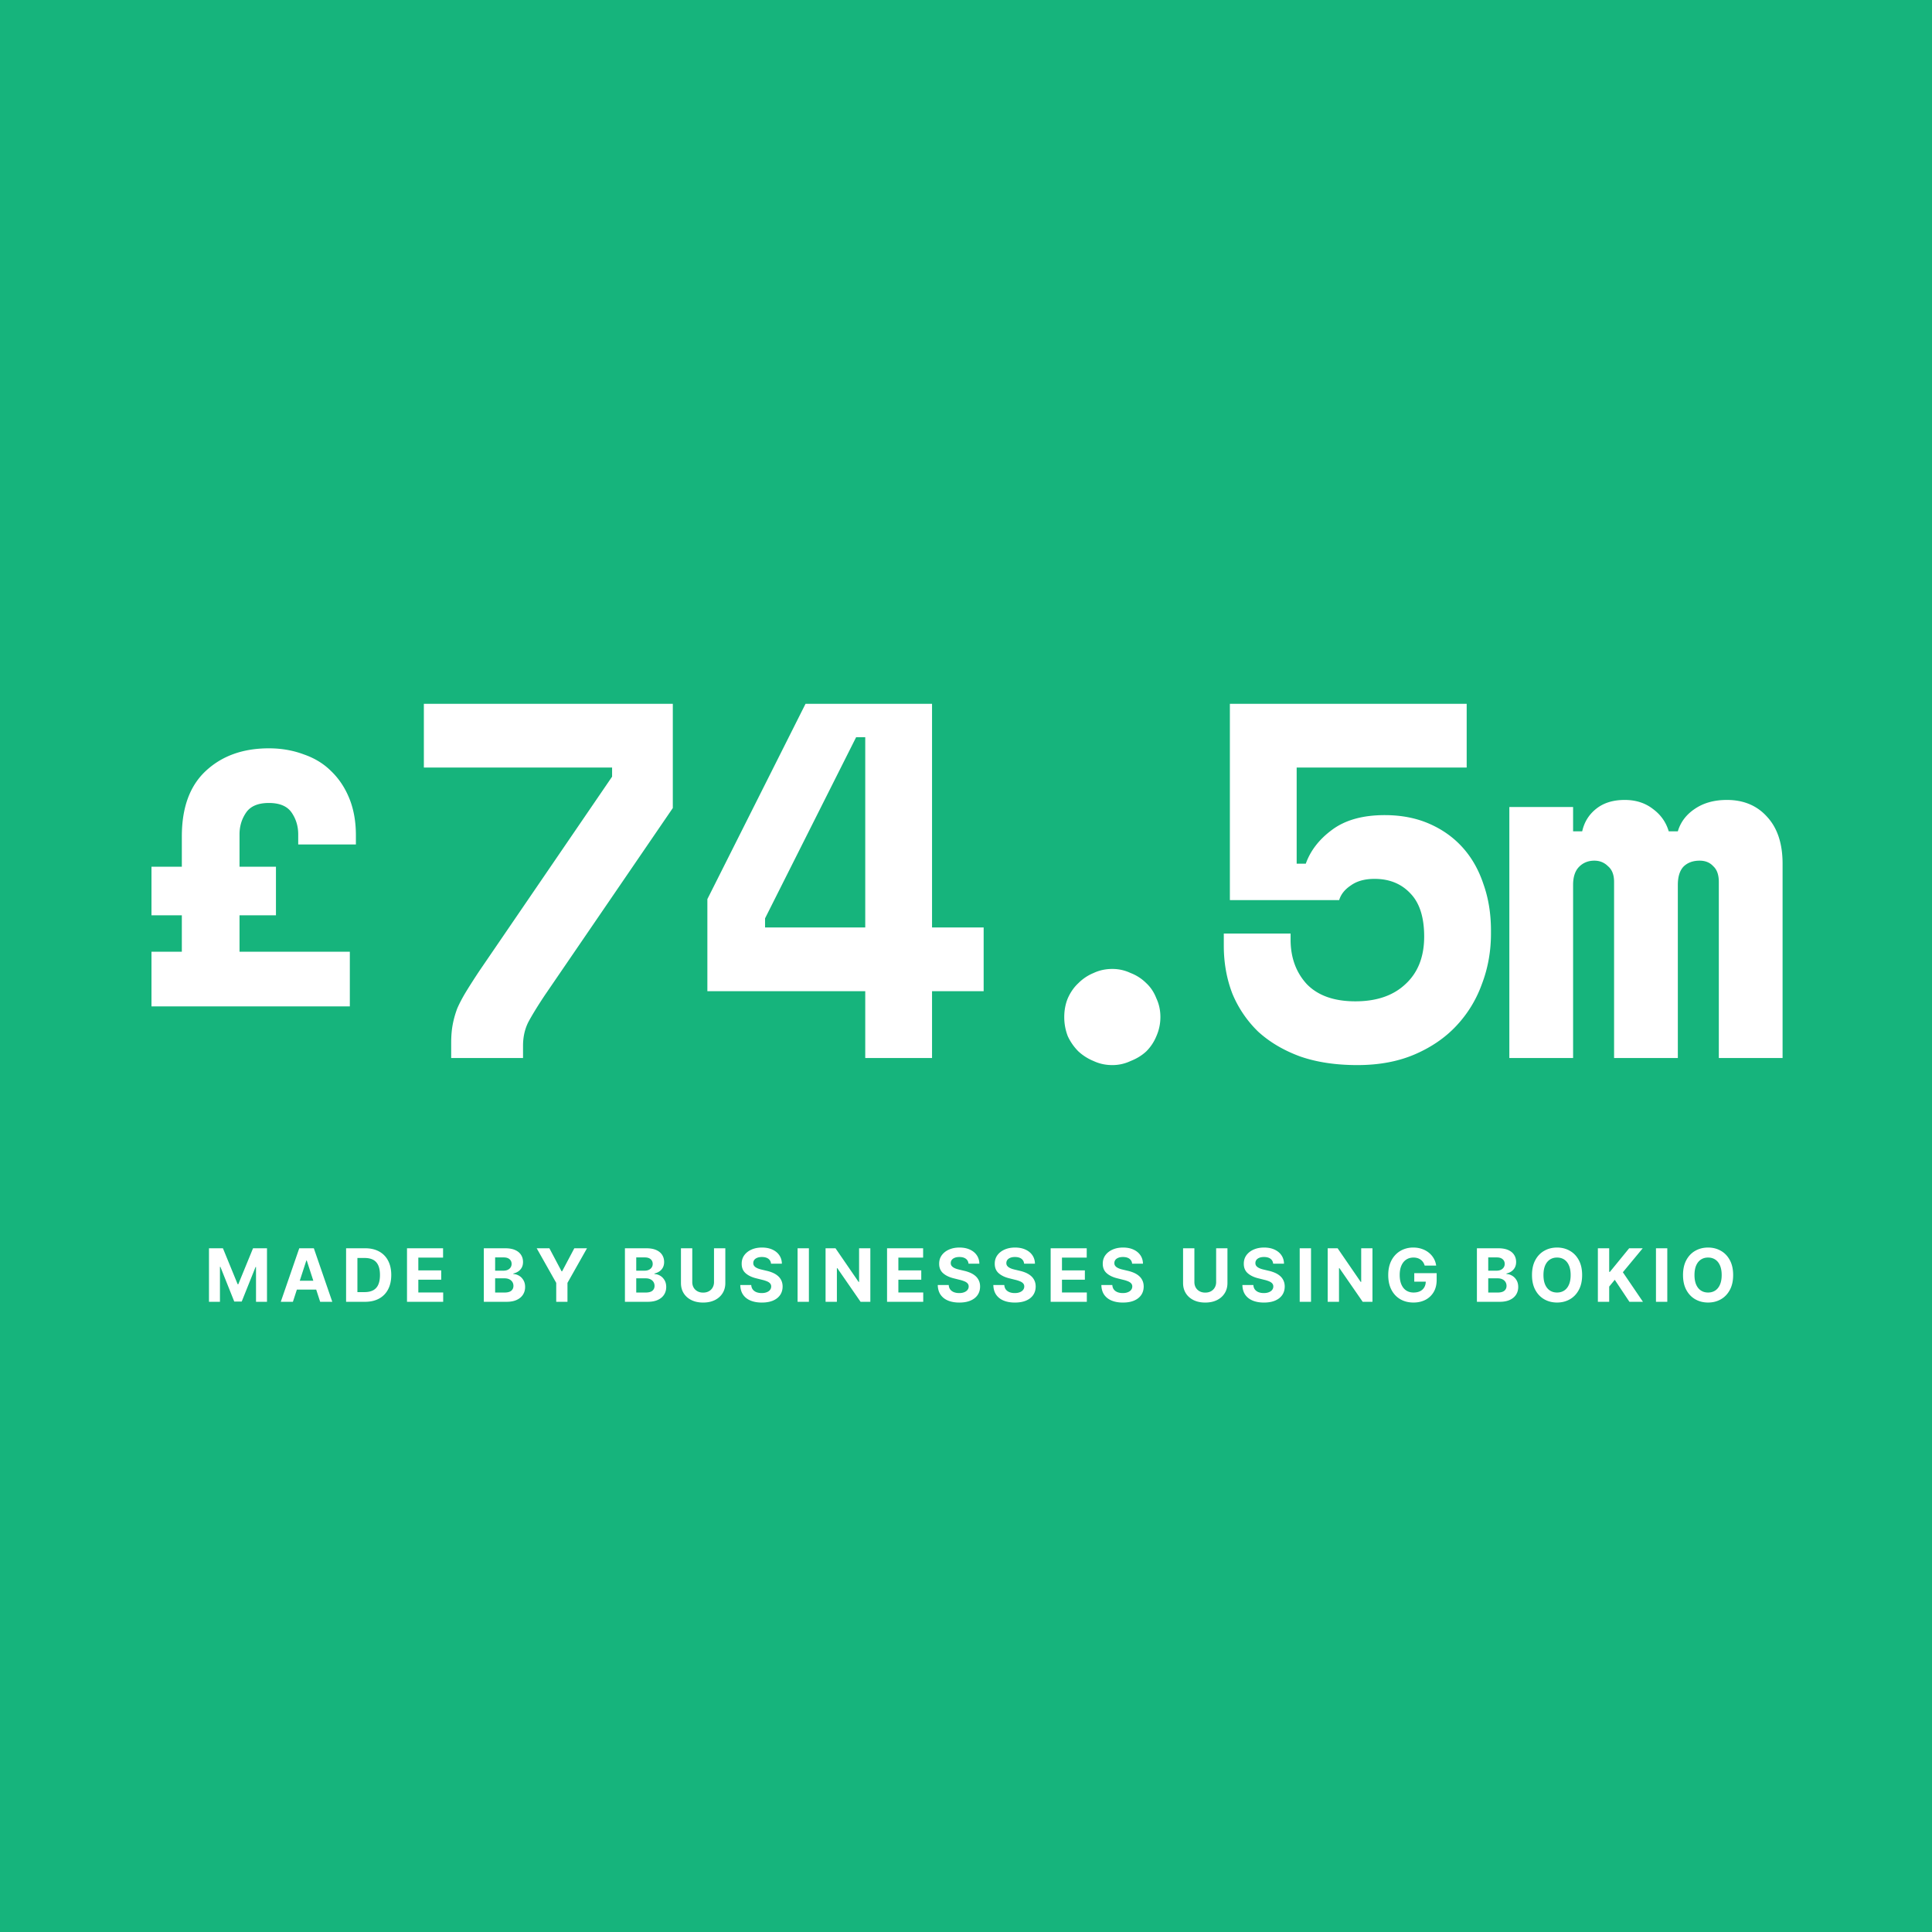 <svg viewBox="0 0 420 420" fill="none" xmlns="http://www.w3.org/2000/svg"><path d="M420 420V0H0v420h420z" fill="#16B47C"/><path d="M52.07 188.42h7.92v10.56h-7.92v7.92h23.98v11.88H32.93V206.9h6.6v-7.92h-6.6v-10.56h6.6v-6.6c0-6.233 1.723-10.963 5.17-14.19 3.52-3.3 8.103-4.95 13.75-4.95 2.713 0 5.243.44 7.59 1.32 2.346.807 4.326 2.017 5.94 3.63 1.686 1.613 3.006 3.593 3.96 5.94.953 2.347 1.43 5.023 1.43 8.03v1.98H64.83v-2.2c0-1.76-.477-3.337-1.43-4.73-.954-1.393-2.604-2.09-4.95-2.09-2.347 0-3.997.697-4.95 2.09-.954 1.393-1.43 2.97-1.43 4.73v7.04zM92.143 153h54.12v22.66l-27.83 40.7c-1.466 2.2-2.64 4.107-3.52 5.72-.806 1.54-1.21 3.3-1.21 5.28V230h-15.62v-3.3c0-1.467.11-2.787.33-3.96.22-1.173.55-2.347.99-3.52.513-1.173 1.174-2.42 1.98-3.74a142.92 142.92 0 012.97-4.62l28.71-42.02v-1.98h-40.92V153zM175.117 153h27.5v48.62h11.22v13.86h-11.22V230h-14.52v-14.52h-34.32v-20.02l21.34-42.46zm-8.8 46.64v1.98h21.78v-41.36h-1.98l-19.8 39.38zM252.26 221.09c0 1.467-.293 2.86-.88 4.18a9.992 9.992 0 01-2.2 3.3c-.953.88-2.09 1.577-3.41 2.09a9.178 9.178 0 01-3.96.88c-1.466 0-2.823-.293-4.07-.88a10.994 10.994 0 01-3.3-2.09 11.634 11.634 0 01-2.31-3.3 11.436 11.436 0 01-.77-4.18c0-1.467.257-2.823.77-4.07.587-1.32 1.357-2.42 2.31-3.3a10.028 10.028 0 013.3-2.2c1.247-.587 2.604-.88 4.07-.88 1.394 0 2.714.293 3.96.88a9.758 9.758 0 013.41 2.2c.954.88 1.687 1.98 2.2 3.3.587 1.247.88 2.603.88 4.07zM267.364 195.68V153h51.48v13.86h-36.96v20.9h1.98c1.026-2.86 2.933-5.317 5.72-7.37 2.86-2.127 6.673-3.19 11.44-3.19 3.593 0 6.82.623 9.68 1.87 2.86 1.247 5.28 2.97 7.26 5.17 1.98 2.2 3.483 4.84 4.51 7.92 1.1 3.08 1.65 6.453 1.65 10.12v.66c0 3.887-.66 7.553-1.98 11a26.07 26.07 0 01-5.61 9.13c-2.42 2.567-5.427 4.62-9.02 6.16-3.594 1.54-7.737 2.31-12.43 2.31-4.694 0-8.837-.623-12.43-1.87-3.594-1.32-6.637-3.117-9.13-5.39a24.6 24.6 0 01-5.61-8.25c-1.247-3.227-1.87-6.71-1.87-10.45v-2.64h14.52v1.32c0 3.887 1.173 7.113 3.52 9.68 2.42 2.493 5.94 3.74 10.56 3.74s8.25-1.247 10.89-3.74c2.713-2.493 4.07-5.94 4.07-10.34 0-4.18-.99-7.297-2.97-9.35-1.98-2.127-4.584-3.19-7.81-3.19-2.127 0-3.85.477-5.17 1.43-1.32.88-2.164 1.943-2.53 3.19h-23.76zM387.517 230h-13.86v-38.28c0-1.54-.403-2.677-1.21-3.41-.733-.807-1.723-1.21-2.97-1.21-1.466 0-2.64.44-3.52 1.32-.806.88-1.21 2.2-1.21 3.96V230h-13.86v-38.28c0-1.54-.44-2.677-1.32-3.41-.806-.807-1.796-1.21-2.97-1.21-1.32 0-2.42.44-3.3 1.32-.88.88-1.32 2.2-1.32 3.96V230h-13.86v-54.56h13.86v5.28h1.98c.44-1.98 1.43-3.593 2.97-4.84 1.614-1.32 3.704-1.98 6.27-1.98 2.42 0 4.474.66 6.16 1.98 1.687 1.247 2.824 2.86 3.41 4.84h1.98c.587-1.98 1.797-3.593 3.63-4.84 1.907-1.32 4.254-1.98 7.04-1.98 3.667 0 6.6 1.247 8.8 3.74 2.2 2.42 3.3 5.793 3.3 10.12V230zM45.429 271.364h3.034l3.204 7.818h.137l3.204-7.818h3.034V283h-2.386v-7.574h-.097l-3.011 7.517h-1.625l-3.011-7.545h-.097V283H45.43v-11.636zM63.675 283h-2.636l4.017-11.636h3.17L72.237 283h-2.636l-2.915-8.977h-.09L63.675 283zm-.165-4.574h6.227v1.921H63.51v-1.921zM79.363 283h-4.125v-11.636h4.16c1.17 0 2.177.233 3.022.699a4.71 4.71 0 011.949 1.994c.458.867.687 1.905.687 3.113 0 1.213-.229 2.254-.687 3.125a4.722 4.722 0 01-1.96 2.006c-.849.466-1.864.699-3.046.699zm-1.665-2.108h1.563c.727 0 1.339-.129 1.835-.386a2.49 2.49 0 001.125-1.211c.254-.549.38-1.257.38-2.125 0-.859-.126-1.562-.38-2.107-.25-.546-.623-.947-1.12-1.205-.495-.258-1.107-.386-1.835-.386h-1.568v7.42zM88.479 283v-11.636h7.84v2.028h-5.38v2.773h4.977v2.028H90.94v2.779h5.403V283H88.48zM105.179 283v-11.636h4.659c.856 0 1.57.127 2.142.38.572.254 1.002.606 1.29 1.057.288.447.431.962.431 1.546 0 .454-.09.854-.272 1.198a2.35 2.35 0 01-.75.841c-.315.216-.675.37-1.08.461v.113c.443.019.858.144 1.244.375.391.231.707.555.949.972.243.413.364.905.364 1.477 0 .618-.153 1.169-.46 1.654-.303.481-.752.861-1.347 1.142-.595.28-1.327.42-2.199.42h-4.971zm2.46-2.011h2.006c.685 0 1.185-.131 1.5-.392.314-.266.471-.618.471-1.057 0-.322-.077-.606-.233-.852a1.575 1.575 0 00-.665-.58c-.284-.14-.623-.21-1.017-.21h-2.062v3.091zm0-4.756h1.824c.337 0 .636-.059.898-.176.265-.121.473-.292.625-.512a1.33 1.33 0 00.232-.789c0-.421-.149-.76-.448-1.017-.296-.258-.716-.387-1.262-.387h-1.869v2.881zM116.675 271.364h2.756l2.653 5.011h.114l2.653-5.011h2.756l-4.244 7.522V283h-2.444v-4.114l-4.244-7.522zM135.854 283v-11.636h4.659c.856 0 1.57.127 2.142.38.572.254 1.002.606 1.29 1.057.288.447.431.962.431 1.546 0 .454-.09.854-.272 1.198a2.35 2.35 0 01-.75.841c-.315.216-.675.37-1.08.461v.113c.443.019.858.144 1.244.375.391.231.707.555.949.972.243.413.364.905.364 1.477 0 .618-.153 1.169-.46 1.654-.303.481-.752.861-1.347 1.142-.595.28-1.327.42-2.199.42h-4.971zm2.46-2.011h2.006c.685 0 1.185-.131 1.5-.392.314-.266.471-.618.471-1.057 0-.322-.077-.606-.233-.852a1.575 1.575 0 00-.665-.58c-.284-.14-.623-.21-1.017-.21h-2.062v3.091zm0-4.756h1.824c.337 0 .636-.059.898-.176.265-.121.473-.292.625-.512a1.33 1.33 0 00.232-.789c0-.421-.149-.76-.448-1.017-.296-.258-.716-.387-1.262-.387h-1.869v2.881zM155.219 271.364h2.461v7.556c0 .849-.203 1.591-.608 2.228-.402.636-.964 1.132-1.688 1.488-.723.353-1.566.529-2.528.529-.966 0-1.811-.176-2.534-.529-.724-.356-1.286-.852-1.688-1.488-.401-.637-.602-1.379-.602-2.228v-7.556h2.46v7.346c0 .443.097.837.29 1.182.197.345.473.616.829.813.356.197.771.295 1.245.295.477 0 .892-.098 1.244-.295.356-.197.631-.468.824-.813a2.34 2.34 0 00.295-1.182v-7.346zM167.616 274.71c-.045-.458-.24-.814-.585-1.068-.345-.254-.813-.381-1.403-.381-.402 0-.741.057-1.017.171-.277.11-.489.263-.637.46a1.11 1.11 0 00-.216.671.958.958 0 00.131.545c.098.155.233.29.403.403.171.11.368.207.591.29.224.08.462.148.716.205l1.046.25c.507.113.973.265 1.397.454.425.19.792.423 1.103.699.31.277.551.602.721.977.174.375.263.805.267 1.29-.004.712-.185 1.33-.545 1.852-.356.519-.871.923-1.546 1.211-.67.284-1.479.426-2.426.426-.939 0-1.757-.144-2.454-.432-.694-.288-1.235-.714-1.625-1.278-.387-.569-.589-1.271-.608-2.108h2.38c.027.39.139.716.336.977.2.257.467.453.801.585.337.129.718.193 1.142.193.416 0 .778-.06 1.085-.182.311-.121.551-.289.722-.505a1.17 1.17 0 00.255-.745.964.964 0 00-.233-.659c-.151-.178-.375-.329-.67-.454a6.81 6.81 0 00-1.074-.341l-1.267-.318c-.981-.239-1.756-.612-2.324-1.12-.568-.507-.85-1.191-.846-2.051-.004-.704.183-1.32.562-1.846.383-.527.907-.938 1.574-1.233.667-.296 1.424-.443 2.273-.443.863 0 1.617.147 2.261.443.648.295 1.151.706 1.511 1.233.36.526.546 1.136.557 1.829h-2.358zM175.848 271.364V283h-2.46v-11.636h2.46zM189.205 271.364V283h-2.125l-5.062-7.324h-.085V283h-2.461v-11.636h2.16l5.022 7.318h.103v-7.318h2.448zM192.838 283v-11.636h7.841v2.028h-5.381v2.773h4.978v2.028h-4.978v2.779h5.404V283h-7.864zM210.547 274.71c-.045-.458-.24-.814-.585-1.068-.344-.254-.812-.381-1.403-.381-.402 0-.741.057-1.017.171-.277.11-.489.263-.637.46a1.11 1.11 0 00-.216.671.958.958 0 00.131.545c.099.155.233.29.404.403.17.11.367.207.59.29.224.08.463.148.716.205l1.046.25a7.39 7.39 0 011.398.454c.424.19.791.423 1.102.699.31.277.551.602.721.977.175.375.264.805.267 1.29-.003.712-.185 1.33-.545 1.852-.356.519-.871.923-1.545 1.211-.671.284-1.48.426-2.427.426-.939 0-1.757-.144-2.454-.432-.693-.288-1.235-.714-1.625-1.278-.386-.569-.589-1.271-.608-2.108h2.381c.026.39.138.716.335.977.201.257.468.453.801.585.337.129.718.193 1.142.193.417 0 .778-.06 1.085-.182.311-.121.551-.289.722-.505.17-.216.256-.464.256-.745a.969.969 0 00-.233-.659c-.152-.178-.375-.329-.671-.454a6.777 6.777 0 00-1.074-.341l-1.267-.318c-.981-.239-1.755-.612-2.324-1.12-.568-.507-.85-1.191-.846-2.051-.004-.704.183-1.32.562-1.846.383-.527.907-.938 1.574-1.233.667-.296 1.424-.443 2.273-.443.863 0 1.617.147 2.261.443.648.295 1.152.706 1.512 1.233.359.526.545 1.136.556 1.829h-2.358zM222.632 274.71c-.046-.458-.241-.814-.585-1.068-.345-.254-.813-.381-1.404-.381-.401 0-.74.057-1.017.171-.276.11-.488.263-.636.46a1.11 1.11 0 00-.216.671.95.95 0 00.131.545c.098.155.233.29.403.403.17.11.367.207.591.29.223.08.462.148.716.205l1.045.25c.508.113.974.265 1.398.454.424.19.792.423 1.102.699.311.277.551.602.722.977.174.375.263.805.267 1.29-.004.712-.186 1.33-.546 1.852-.356.519-.871.923-1.545 1.211-.67.284-1.479.426-2.426.426-.94 0-1.758-.144-2.455-.432-.693-.288-1.235-.714-1.625-1.278-.386-.569-.589-1.271-.608-2.108h2.381c.027.39.138.716.335.977.201.257.468.453.801.585a3.18 3.18 0 001.142.193c.417 0 .779-.06 1.086-.182.31-.121.551-.289.721-.505.171-.216.256-.464.256-.745a.969.969 0 00-.233-.659c-.152-.178-.375-.329-.67-.454a6.81 6.81 0 00-1.074-.341l-1.267-.318c-.981-.239-1.756-.612-2.324-1.12-.568-.507-.851-1.191-.847-2.051-.004-.704.184-1.32.563-1.846.382-.527.907-.938 1.574-1.233.666-.296 1.424-.443 2.272-.443.864 0 1.618.147 2.262.443.647.295 1.151.706 1.511 1.233.36.526.545 1.136.557 1.829h-2.358zM228.404 283v-11.636h7.841v2.028h-5.381v2.773h4.977v2.028h-4.977v2.779h5.403V283h-7.863zM246.113 274.71c-.045-.458-.24-.814-.585-1.068-.345-.254-.813-.381-1.404-.381-.401 0-.74.057-1.017.171-.276.11-.488.263-.636.46a1.11 1.11 0 00-.216.671.958.958 0 00.131.545c.098.155.233.29.403.403.171.11.368.207.591.29.224.08.462.148.716.205l1.045.25c.508.113.974.265 1.398.454.424.19.792.423 1.102.699.311.277.552.602.722.977.174.375.263.805.267 1.29-.004.712-.185 1.33-.545 1.852-.356.519-.872.923-1.546 1.211-.67.284-1.479.426-2.426.426-.939 0-1.757-.144-2.454-.432-.694-.288-1.235-.714-1.625-1.278-.387-.569-.589-1.271-.608-2.108h2.38c.027.39.139.716.335.977.201.257.468.453.802.585.337.129.717.193 1.142.193.416 0 .778-.06 1.085-.182.31-.121.551-.289.721-.505.171-.216.256-.464.256-.745a.964.964 0 00-.233-.659c-.151-.178-.375-.329-.67-.454a6.81 6.81 0 00-1.074-.341l-1.267-.318c-.981-.239-1.756-.612-2.324-1.12-.568-.507-.85-1.191-.847-2.051-.003-.704.184-1.32.563-1.846.382-.527.907-.938 1.574-1.233.666-.296 1.424-.443 2.272-.443.864 0 1.618.147 2.262.443.648.295 1.151.706 1.511 1.233.36.526.546 1.136.557 1.829h-2.358zM264.376 271.364h2.46v7.556c0 .849-.203 1.591-.608 2.228-.402.636-.964 1.132-1.688 1.488-.723.353-1.566.529-2.528.529-.966 0-1.811-.176-2.534-.529-.724-.356-1.286-.852-1.688-1.488-.401-.637-.602-1.379-.602-2.228v-7.556h2.46v7.346c0 .443.097.837.29 1.182.197.345.474.616.83.813.356.197.77.295 1.244.295.477 0 .892-.098 1.244-.295.356-.197.631-.468.824-.813.197-.345.296-.739.296-1.182v-7.346zM276.772 274.71c-.045-.458-.24-.814-.585-1.068-.344-.254-.812-.381-1.403-.381-.402 0-.741.057-1.017.171-.277.11-.489.263-.637.46a1.11 1.11 0 00-.216.671.958.958 0 00.131.545c.099.155.233.29.404.403.17.11.367.207.59.29.224.08.463.148.716.205l1.046.25a7.39 7.39 0 011.398.454c.424.19.791.423 1.102.699.31.277.551.602.721.977.175.375.264.805.267 1.29-.003.712-.185 1.33-.545 1.852-.356.519-.871.923-1.545 1.211-.671.284-1.48.426-2.427.426-.939 0-1.757-.144-2.454-.432-.693-.288-1.235-.714-1.625-1.278-.386-.569-.589-1.271-.608-2.108h2.381c.026.39.138.716.335.977.201.257.468.453.801.585.337.129.718.193 1.142.193.417 0 .778-.06 1.085-.182.311-.121.551-.289.722-.505.17-.216.256-.464.256-.745a.969.969 0 00-.233-.659c-.152-.178-.375-.329-.671-.454a6.81 6.81 0 00-1.074-.341l-1.267-.318c-.981-.239-1.755-.612-2.324-1.12-.568-.507-.85-1.191-.846-2.051-.004-.704.183-1.32.562-1.846.383-.527.907-.938 1.574-1.233.667-.296 1.424-.443 2.273-.443.863 0 1.617.147 2.261.443.648.295 1.152.706 1.512 1.233.359.526.545 1.136.556 1.829h-2.358zM285.005 271.364V283h-2.461v-11.636h2.461zM298.362 271.364V283h-2.125l-5.063-7.324h-.085V283h-2.46v-11.636h2.159l5.023 7.318h.102v-7.318h2.449zM309.71 275.125a2.54 2.54 0 00-.335-.733 2.275 2.275 0 00-1.233-.892 2.96 2.96 0 00-.869-.119c-.595 0-1.118.147-1.568.443-.447.295-.796.725-1.046 1.29-.25.56-.375 1.246-.375 2.056 0 .811.123 1.5.369 2.069.247.568.595 1.002 1.046 1.301.451.295.983.443 1.596.443.557 0 1.033-.098 1.427-.295.397-.201.7-.483.909-.847.212-.364.318-.794.318-1.29l.5.074h-3v-1.852h4.869v1.466c0 1.022-.216 1.901-.648 2.636a4.408 4.408 0 01-1.784 1.693c-.757.394-1.625.591-2.602.591-1.091 0-2.049-.24-2.875-.721-.826-.485-1.47-1.173-1.932-2.063-.458-.894-.687-1.955-.687-3.182 0-.943.136-1.784.409-2.523a5.387 5.387 0 011.159-1.886 5.01 5.01 0 011.733-1.176 5.613 5.613 0 012.142-.403c.659 0 1.273.096 1.841.289.568.19 1.072.459 1.511.807.443.349.805.763 1.085 1.244.281.478.461 1.004.54 1.58h-2.5zM321.069 283v-11.636h4.659c.856 0 1.57.127 2.142.38.572.254 1.002.606 1.29 1.057.288.447.432.962.432 1.546 0 .454-.091.854-.273 1.198a2.35 2.35 0 01-.75.841c-.314.216-.674.37-1.079.461v.113c.443.019.858.144 1.244.375.39.231.707.555.949.972.242.413.364.905.364 1.477 0 .618-.154 1.169-.461 1.654-.303.481-.752.861-1.346 1.142-.595.28-1.328.42-2.199.42h-4.972zm2.461-2.011h2.005c.686 0 1.186-.131 1.5-.392.315-.266.472-.618.472-1.057 0-.322-.078-.606-.233-.852a1.575 1.575 0 00-.665-.58c-.284-.14-.623-.21-1.017-.21h-2.062v3.091zm0-4.756h1.823c.338 0 .637-.059.898-.176a1.49 1.49 0 00.625-.512 1.33 1.33 0 00.233-.789c0-.421-.15-.76-.449-1.017-.295-.258-.716-.387-1.261-.387h-1.869v2.881zM343.941 277.182c0 1.269-.241 2.348-.722 3.238-.477.891-1.129 1.571-1.954 2.04-.822.466-1.747.699-2.773.699-1.034 0-1.962-.235-2.784-.704-.822-.47-1.472-1.15-1.949-2.04-.477-.89-.716-1.968-.716-3.233 0-1.269.239-2.349.716-3.239.477-.89 1.127-1.568 1.949-2.034.822-.47 1.75-.704 2.784-.704 1.026 0 1.951.234 2.773.704.825.466 1.477 1.144 1.954 2.034.481.89.722 1.97.722 3.239zm-2.495 0c0-.822-.123-1.515-.369-2.08-.242-.564-.585-.992-1.028-1.284-.444-.291-.963-.437-1.557-.437-.595 0-1.114.146-1.557.437-.443.292-.788.72-1.034 1.284-.243.565-.364 1.258-.364 2.08 0 .822.121 1.515.364 2.079.246.565.591.993 1.034 1.284.443.292.962.438 1.557.438.594 0 1.113-.146 1.557-.438.443-.291.786-.719 1.028-1.284.246-.564.369-1.257.369-2.079zM347.363 283v-11.636h2.46v5.13h.154l4.187-5.13h2.949l-4.318 5.21 4.369 6.426h-2.943l-3.187-4.784-1.211 1.477V283h-2.46zM362.455 271.364V283h-2.461v-11.636h2.461zM376.772 277.182c0 1.269-.241 2.348-.722 3.238-.477.891-1.128 1.571-1.954 2.04-.822.466-1.746.699-2.773.699-1.034 0-1.962-.235-2.784-.704-.822-.47-1.472-1.15-1.949-2.04-.477-.89-.716-1.968-.716-3.233 0-1.269.239-2.349.716-3.239.477-.89 1.127-1.568 1.949-2.034.822-.47 1.75-.704 2.784-.704 1.027 0 1.951.234 2.773.704.826.466 1.477 1.144 1.954 2.034.481.89.722 1.97.722 3.239zm-2.494 0c0-.822-.124-1.515-.37-2.08-.242-.564-.585-.992-1.028-1.284-.443-.291-.962-.437-1.557-.437s-1.114.146-1.557.437c-.443.292-.788.72-1.034 1.284-.242.565-.364 1.258-.364 2.08 0 .822.122 1.515.364 2.079.246.565.591.993 1.034 1.284.443.292.962.438 1.557.438s1.114-.146 1.557-.438c.443-.291.786-.719 1.028-1.284.246-.564.37-1.257.37-2.079z" fill="#fff"/></svg>
